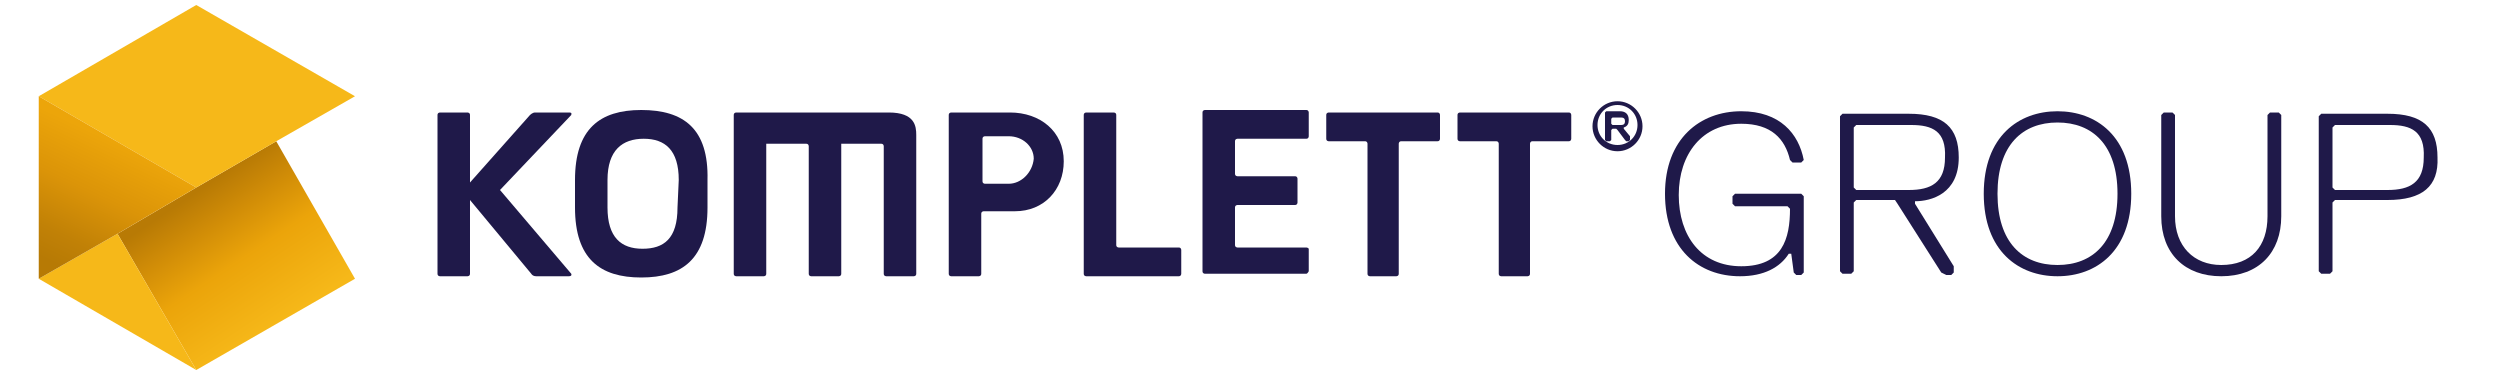 <?xml version="1.0" encoding="utf-8"?>
<!-- Generator: Adobe Illustrator 18.1.1, SVG Export Plug-In . SVG Version: 6.00 Build 0)  -->
<!DOCTYPE svg PUBLIC "-//W3C//DTD SVG 1.1//EN" "http://www.w3.org/Graphics/SVG/1.1/DTD/svg11.dtd">
<svg version="1.1" id="Layer_1" xmlns="http://www.w3.org/2000/svg" xmlns:xlink="http://www.w3.org/1999/xlink" x="0px" y="0px"
	 width="200px" height="30px" viewBox="130 86 200 30" enable-background="new 130 86 200 30" xml:space="preserve">
<g id="Layer_2_1_">
</g>
<g id="Layer_1_2_">
	
		<g id="Layer_1_1_" xmlns:rdf="http://www.w3.org/1999/02/22-rdf-syntax-ns#" xmlns:dc="http://purl.org/dc/elements/1.1/" xmlns:cc="http://creativecommons.org/ns#">
	</g>
	<g>
		<g>
			<path fill="#1F1949" d="M181.3,94.8c-3.3,0-5.3,1.5-5.3,5.6v2.2c0,4.1,2,5.6,5.3,5.6c3.3,0,5.3-1.5,5.3-5.6v-2.2
				C186.7,96.3,184.7,94.8,181.3,94.8z M184.2,102.6c0,2.5-1.1,3.3-2.8,3.3c-1.7,0-2.8-0.9-2.8-3.3v-2.2c0-2.4,1.2-3.3,2.9-3.3
				c1.7,0,2.8,0.9,2.8,3.3L184.2,102.6L184.2,102.6z"/>
			<path fill="#1F1949" d="M210.8,95h-4.7c0,0-0.2,0-0.2,0.2c0,0.2,0,12.5,0,12.7c0,0.2,0.2,0.2,0.2,0.2h2.2c0,0,0.2,0,0.2-0.2
				c0-0.2,0-4.6,0-4.8c0-0.2,0.2-0.2,0.2-0.2h2.5c2.3,0,3.9-1.7,3.9-4C215.1,96.5,213.2,95,210.8,95z M210.7,100.7h-1.9
				c0,0-0.2,0-0.2-0.2c0-0.2,0-3.2,0-3.4c0-0.2,0.2-0.2,0.2-0.2h1.9c1.1,0,2,0.8,2,1.8C212.6,99.8,211.7,100.7,210.7,100.7z"/>
			<path fill="#1F1949" d="M201.1,95h-12.2c0,0-0.2,0-0.2,0.2c0,0,0,12.5,0,12.7c0,0.2,0.2,0.2,0.2,0.2h2.2c0,0,0.2,0,0.2-0.2
				c0-0.2,0-10.4,0-10.4s3,0,3.2,0c0.2,0,0.2,0.2,0.2,0.2s0,10,0,10.2s0.2,0.2,0.2,0.2h2.2c0,0,0.2,0,0.2-0.2c0-0.2,0-10.4,0-10.4
				s3,0,3.2,0c0.2,0,0.2,0.2,0.2,0.2s0,10,0,10.2c0,0.2,0.2,0.2,0.2,0.2h2.2c0,0,0.2,0,0.2-0.2c0-0.2,0-11.1,0-11.1
				C203.3,96.1,203.2,95,201.1,95z"/>
			<path fill="#1F1949" d="M234.5,105.8c-0.2,0-5.5,0-5.5,0s-0.2,0-0.2-0.2c0-0.2,0-2.8,0-3c0-0.2,0.2-0.2,0.2-0.2s4.4,0,4.6,0
				c0.2,0,0.2-0.2,0.2-0.2v-1.9c0,0,0-0.2-0.2-0.2c-0.2,0-4.6,0-4.6,0s-0.2,0-0.2-0.2s0-2.4,0-2.6c0-0.2,0.2-0.2,0.2-0.2
				s5.3,0,5.5,0s0.2-0.2,0.2-0.2v-1.9c0,0,0-0.2-0.2-0.2c-0.2,0-8.1,0-8.1,0s-0.2,0-0.2,0.2c0,0,0,12.5,0,12.7
				c0,0.2,0.2,0.2,0.2,0.2s8,0,8.1,0s0.2-0.2,0.2-0.2l0-1.9C234.7,106,234.7,105.8,234.5,105.8z"/>
			<path fill="#1F1949" d="M236.3,95c0,0-0.2,0-0.2,0.2s0,1.7,0,1.9s0.2,0.2,0.2,0.2s2.7,0,2.9,0c0.2,0,0.2,0.2,0.2,0.2
				s0,10.2,0,10.4c0,0.2,0.2,0.2,0.2,0.2h2.1c0,0,0.2,0,0.2-0.2c0-0.2,0-10.4,0-10.4s0-0.2,0.2-0.2c0.2,0,2.7,0,2.9,0
				c0.2,0,0.2-0.2,0.2-0.2v-1.9c0,0,0-0.2-0.2-0.2C244.9,95,236.3,95,236.3,95z"/>
			<path fill="#1F1949" d="M255.5,95c-0.2,0-8.7,0-8.7,0s-0.2,0-0.2,0.2s0,1.7,0,1.9s0.2,0.2,0.2,0.2s2.7,0,2.9,0
				c0.2,0,0.2,0.2,0.2,0.2s0,10.3,0,10.4c0,0.2,0.2,0.2,0.2,0.2h2.1c0,0,0.2,0,0.2-0.2c0-0.2,0-10.4,0-10.4s0-0.2,0.2-0.2
				c0.2,0,2.8,0,2.9,0c0.2,0,0.2-0.2,0.2-0.2v-1.9C255.7,95.2,255.7,95,255.5,95z"/>
			<path fill="#1F1949" d="M175.5,95c-0.3,0-2.5,0-2.7,0s-0.4,0.2-0.4,0.2l-4.8,5.4c0,0,0-5.2,0-5.4s-0.2-0.2-0.2-0.2h-2.2
				c0,0-0.2,0-0.2,0.2c0,0.2,0,12.5,0,12.7c0,0.2,0.2,0.2,0.2,0.2h2.2c0,0,0.2,0,0.2-0.2c0-0.2,0-5.9,0-5.9l4.9,5.9
				c0,0,0.1,0.2,0.4,0.2c0.2,0,2.3,0,2.6,0c0.3,0,0.2-0.2,0.2-0.2l-5.7-6.7l5.7-6C175.7,95.1,175.8,95,175.5,95z"/>
			<path fill="#1F1949" d="M219.5,105.8c0,0-0.2,0-0.2-0.2s0-10.2,0-10.4c0-0.2-0.2-0.2-0.2-0.2h-2.2c0,0-0.2,0-0.2,0.2
				c0,0.2,0,12.5,0,12.7c0,0.2,0.2,0.2,0.2,0.2s7.1,0,7.4,0c0.2,0,0.2-0.2,0.2-0.2V106c0,0,0-0.2-0.2-0.2
				C224.1,105.8,219.5,105.8,219.5,105.8z"/>
		</g>
		<g>
			<path fill="#1F1949" d="M259.4,94.1c1.1,0,2,0.9,2,2c0,1.1-0.9,2-2,2s-2-0.9-2-2C257.4,95,258.3,94.1,259.4,94.1z M259.4,97.6
				c0.9,0,1.6-0.7,1.6-1.6s-0.7-1.6-1.6-1.6s-1.6,0.7-1.6,1.6S258.5,97.6,259.4,97.6z M260.4,96.9v0.3l-0.1,0.1h-0.2l-0.1-0.1
				l-0.6-0.8l-0.1-0.1H259l-0.1,0.1v0.8l-0.1,0.1h-0.3l-0.1-0.1V95l0.1-0.1h1.1c0.4,0,0.7,0.2,0.7,0.7c0,0.3-0.1,0.5-0.4,0.6v0.1
				L260.4,96.9z M259.7,95.4H259l-0.1,0.1v0.4l0.1,0.1h0.7c0.2,0,0.3-0.1,0.3-0.3C260,95.5,259.9,95.4,259.7,95.4z"/>
		</g>
		<g>
			<path fill="#1F1949" d="M263.2,101.5c0-4.4,2.8-6.6,6.1-6.6c3.1,0,4.6,1.8,5,3.9l-0.2,0.2h-0.7l-0.2-0.2
				c-0.4-1.7-1.5-2.9-3.9-2.9c-3.1,0-5,2.4-5,5.7c0,3.3,1.8,5.7,5,5.7c3.3,0,3.9-2.2,3.9-4.6l-0.2-0.2h-4.2l-0.2-0.2v-0.6l0.2-0.2
				h5.3l0.2,0.2v6.1l-0.2,0.2h-0.4l-0.2-0.2l-0.2-1.5h-0.2c-0.7,1.1-2,1.8-3.9,1.8C265.9,108.1,263.2,105.9,263.2,101.5z"/>
			<path fill="#1F1949" d="M281.6,102h-3.1l-0.2,0.2v5.5l-0.2,0.2h-0.7l-0.2-0.2V95.3l0.2-0.2h5.3c2.8,0,4,1.1,4,3.5
				c0,2.9-2.2,3.5-3.5,3.5v0.2l3.1,5v0.5l-0.2,0.2h-0.4l-0.4-0.2l-3.5-5.5L281.6,102z M282.9,96h-4.4l-0.2,0.2v4.8l0.2,0.2h4.2
				c1.8,0,2.9-0.6,2.9-2.6C285.7,96.5,284.6,96,282.9,96z"/>
			<path fill="#1F1949" d="M288.7,101.5c0-4.6,2.8-6.6,5.9-6.6c3.1,0,5.9,2,5.9,6.6c0,4.6-2.8,6.6-5.9,6.6
				C291.5,108.1,288.7,106.1,288.7,101.5z M289.8,101.5c0,3.9,2,5.7,4.8,5.7c2.8,0,4.8-1.8,4.8-5.7s-2-5.7-4.8-5.7
				C291.8,95.8,289.8,97.6,289.8,101.5z"/>
			<path fill="#1F1949" d="M312.5,103.3c0,2.9-1.8,4.8-4.8,4.8c-2.9,0-4.8-1.8-4.8-4.8v-8.1l0.2-0.2h0.7l0.2,0.2v8.1
				c0,2.4,1.5,3.9,3.7,3.9c2.4,0,3.7-1.5,3.7-3.9v-8.1l0.2-0.2h0.7l0.2,0.2V103.3L312.5,103.3z"/>
			<path fill="#1F1949" d="M321,102h-4.2l-0.2,0.2v5.5l-0.2,0.2h-0.7l-0.2-0.2V95.3l0.2-0.2h5.3c2.8,0,4,1.1,4,3.5
				C325.1,100.9,323.8,102,321,102z M321.2,96h-4.4l-0.2,0.2v4.8l0.2,0.2h4.2c1.8,0,2.9-0.6,2.9-2.6C324,96.5,322.9,96,321.2,96z"/>
		</g>
	</g>
</g>
<g id="XMLID_1_">
	<g>
		<linearGradient id="SVGID_1_" gradientUnits="userSpaceOnUse" x1="145.55" y1="101.484" x2="152.464" y2="111.79">
			<stop  offset="0" style="stop-color:#B87A05"/>
			<stop  offset="0.231" style="stop-color:#D08C07"/>
			<stop  offset="0.52" style="stop-color:#EBA40A"/>
			<stop  offset="1" style="stop-color:#F6B819"/>
		</linearGradient>
		<polygon fill="url(#SVGID_1_)" points="152.1,97.3 158.4,108.3 145.7,115.6 139.4,104.7 145.7,101 		"/>
		<polygon fill="#F6B819" points="158.4,93.7 152.1,97.3 145.7,101 133.1,93.7 145.7,86.4 		"/>
		<polygon fill="#F6B819" points="139.4,104.7 145.7,115.6 133.1,108.3 		"/>
		<linearGradient id="SVGID_2_" gradientUnits="userSpaceOnUse" x1="134.699" y1="107.232" x2="139.348" y2="97.465">
			<stop  offset="0" style="stop-color:#B77A05"/>
			<stop  offset="0.218" style="stop-color:#C18106"/>
			<stop  offset="0.59" style="stop-color:#DB9408"/>
			<stop  offset="1" style="stop-color:#ECA50A"/>
		</linearGradient>
		<polygon fill="url(#SVGID_2_)" points="145.7,101 139.4,104.7 133.1,108.3 133.1,93.7 		"/>
	</g>
	<g>
	</g>
</g>
</svg>
